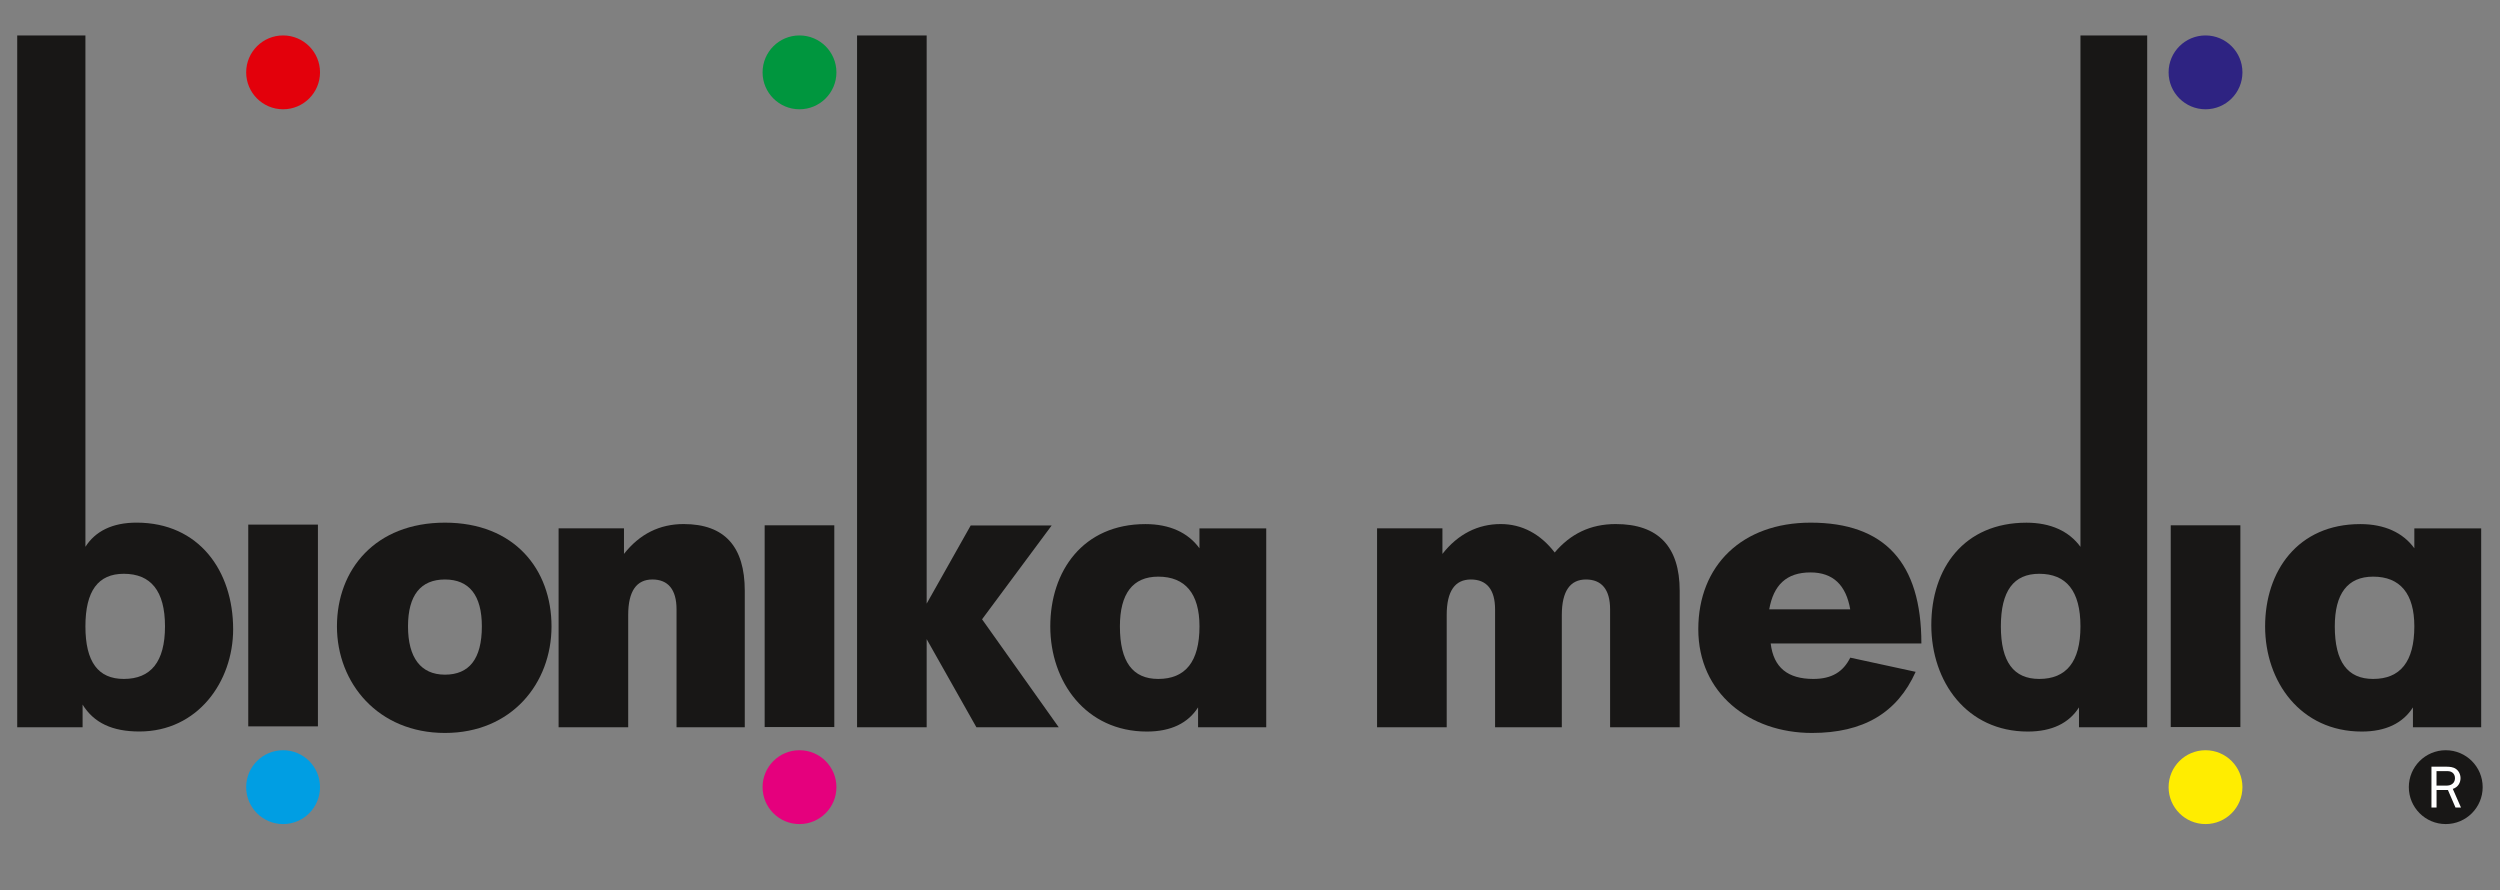 <?xml version="1.0" encoding="UTF-8"?> <svg xmlns="http://www.w3.org/2000/svg" width="132" height="47" viewBox="0 0 132 47" fill="none"><rect x="0" y="0" width="132" height="47" fill="#808080" stroke="none"/><g clip-path="url(#clip0_1_1024)"><g clip-path="url(#clip1_1_1024)"><path d="M4.361 37.199V38.4H0.909V1.871H4.51V28.871C5.035 28.046 5.935 27.595 7.21 27.595C10.51 27.595 12.31 30.147 12.31 33.222C12.31 35.998 10.435 38.623 7.36 38.623C5.935 38.623 4.96 38.173 4.358 37.199H4.361ZM8.712 33.073C8.712 31.196 7.961 30.296 6.536 30.296C5.184 30.296 4.51 31.196 4.51 33.073C4.51 34.95 5.184 35.848 6.536 35.848C7.961 35.848 8.712 34.948 8.712 33.073Z" fill="#181716"></path><path d="M17.791 33.073C17.791 30.072 19.817 27.596 23.493 27.596C27.168 27.596 29.12 30.072 29.12 33.073C29.12 36.075 27.019 38.7 23.493 38.7C19.967 38.7 17.791 36.072 17.791 33.073ZM25.442 33.073C25.442 31.422 24.766 30.597 23.493 30.597C22.219 30.597 21.543 31.422 21.543 33.073C21.543 34.724 22.217 35.622 23.493 35.622C24.768 35.622 25.442 34.797 25.442 33.073Z" fill="#181716"></path><path d="M39.321 38.399H35.721V32.173C35.721 31.121 35.27 30.597 34.445 30.597C33.62 30.597 33.169 31.196 33.169 32.471V38.399H29.494V27.896H32.946V29.246C33.773 28.197 34.823 27.67 36.096 27.67C38.27 27.67 39.324 28.871 39.324 31.196V38.397L39.321 38.399Z" fill="#181716"></path><path d="M55.903 38.4H51.554L48.928 33.747V38.4H45.253V1.871H48.928V31.872L51.253 27.745H55.528L51.853 32.698L55.901 38.4H55.903Z" fill="#181716"></path><path d="M66.859 38.399H63.258V37.35C62.733 38.175 61.833 38.626 60.558 38.626C57.333 38.626 55.455 36 55.455 33.075C55.455 30.151 57.181 27.672 60.481 27.672C61.756 27.672 62.731 28.122 63.331 28.948V27.898H66.857V38.402L66.859 38.399ZM63.333 33.073C63.333 31.347 62.582 30.447 61.155 30.447C59.807 30.447 59.131 31.347 59.131 33.073C59.131 34.948 59.807 35.848 61.155 35.848C62.58 35.848 63.333 34.948 63.333 33.073Z" fill="#181716"></path><path d="M88.69 38.399H85.013V32.173C85.013 31.121 84.563 30.597 83.739 30.597C82.916 30.597 82.464 31.196 82.464 32.471V38.399H78.94V32.173C78.94 31.121 78.49 30.597 77.662 30.597C76.834 30.597 76.386 31.196 76.386 32.471V38.399H72.709V27.896H76.16V29.246C76.984 28.197 78.035 27.67 79.236 27.67C80.363 27.67 81.337 28.195 82.088 29.172C82.914 28.197 83.961 27.67 85.311 27.67C87.564 27.67 88.688 28.871 88.688 31.196V38.397L88.69 38.399Z" fill="#181716"></path><path d="M93.492 33.974C93.644 35.247 94.392 35.848 95.745 35.848C96.72 35.848 97.321 35.473 97.694 34.724L101.146 35.473C100.171 37.649 98.373 38.7 95.672 38.7C92.37 38.7 89.67 36.599 89.67 33.223C89.67 29.846 91.997 27.596 95.598 27.596C99.499 27.596 101.449 29.697 101.449 33.974H93.497H93.492ZM97.692 32.173C97.471 30.898 96.792 30.224 95.593 30.224C94.318 30.224 93.641 30.898 93.415 32.173H97.69H97.692Z" fill="#181716"></path><path d="M113.374 38.4H109.771V37.35C109.249 38.176 108.346 38.626 107.071 38.626C103.848 38.626 101.973 36 101.973 33.001C101.973 30.002 103.698 27.598 106.998 27.598C108.274 27.598 109.249 28.048 109.848 28.873V1.871H113.372V38.4H113.374ZM109.848 33.073C109.848 31.196 109.097 30.296 107.672 30.296C106.322 30.296 105.646 31.196 105.646 33.073C105.646 34.95 106.322 35.848 107.672 35.848C109.097 35.848 109.848 34.948 109.848 33.073Z" fill="#181716"></path><path d="M131.006 38.399H127.403V37.35C126.878 38.175 125.978 38.626 124.702 38.626C121.475 38.626 119.598 36 119.598 33.075C119.598 30.151 121.323 27.672 124.625 27.672C125.901 27.672 126.876 28.122 127.477 28.948V27.898H131.006V38.402V38.399ZM127.477 33.073C127.477 31.347 126.729 30.447 125.302 30.447C123.951 30.447 123.277 31.347 123.277 33.073C123.277 34.948 123.951 35.848 125.302 35.848C126.727 35.848 127.477 34.948 127.477 33.073Z" fill="#181716"></path><path d="M16.786 38.352H13.108V27.699H16.786V38.352Z" fill="#181716"></path><path d="M44.051 38.388H40.374V27.736H44.051V38.388Z" fill="#181716"></path><path d="M118.292 38.388H114.615V27.736H118.292V38.388Z" fill="#181716"></path><path d="M14.948 5.77C16.024 5.77 16.897 4.897 16.897 3.82C16.897 2.744 16.024 1.871 14.948 1.871C13.871 1.871 12.998 2.744 12.998 3.82C12.998 4.897 13.871 5.77 14.948 5.77Z" fill="#E3000B"></path><path d="M14.948 43.511C16.024 43.511 16.897 42.638 16.897 41.561C16.897 40.485 16.024 39.612 14.948 39.612C13.871 39.612 12.998 40.485 12.998 41.561C12.998 42.638 13.871 43.511 14.948 43.511Z" fill="#009EE3"></path><path d="M42.213 43.511C43.29 43.511 44.163 42.638 44.163 41.561C44.163 40.485 43.29 39.612 42.213 39.612C41.136 39.612 40.264 40.485 40.264 41.561C40.264 42.638 41.136 43.511 42.213 43.511Z" fill="#E5007D"></path><path d="M116.452 43.511C117.529 43.511 118.401 42.638 118.401 41.561C118.401 40.485 117.529 39.612 116.452 39.612C115.375 39.612 114.502 40.485 114.502 41.561C114.502 42.638 115.375 43.511 116.452 43.511Z" fill="#FFED00"></path><path d="M129.136 43.511C130.213 43.511 131.085 42.638 131.085 41.561C131.085 40.485 130.213 39.612 129.136 39.612C128.059 39.612 127.186 40.485 127.186 41.561C127.186 42.638 128.059 43.511 129.136 43.511Z" fill="#181716"></path><path d="M42.213 5.77C43.29 5.77 44.163 4.897 44.163 3.82C44.163 2.744 43.29 1.871 42.213 1.871C41.136 1.871 40.264 2.744 40.264 3.82C40.264 4.897 41.136 5.77 42.213 5.77Z" fill="#00963E"></path><path d="M116.452 5.77C117.529 5.77 118.401 4.897 118.401 3.82C118.401 2.744 117.529 1.871 116.452 1.871C115.375 1.871 114.502 2.744 114.502 3.82C114.502 4.897 115.375 5.77 116.452 5.77Z" fill="#2E2382"></path><path d="M129.193 40.483C129.331 40.483 129.523 40.492 129.677 40.602C129.822 40.706 129.915 40.885 129.915 41.087C129.915 41.328 129.786 41.564 129.507 41.654L129.94 42.638H129.65L129.25 41.711H128.65V42.638H128.381V40.48H129.195L129.193 40.483ZM128.648 41.48H129.2C129.378 41.48 129.492 41.399 129.553 41.319C129.602 41.249 129.623 41.161 129.623 41.084C129.623 40.951 129.564 40.851 129.494 40.797C129.397 40.718 129.279 40.716 129.193 40.716H128.648V41.48Z" fill="white"></path></g></g><defs><clipPath id="clip0_1_1024"><rect width="131.844" height="46.944" fill="white" transform="translate(0 0.056)"></rect></clipPath><clipPath id="clip1_1_1024"><rect width="130.177" height="41.642" fill="white" transform="translate(0.909 1.871)"></rect></clipPath></defs></svg> 